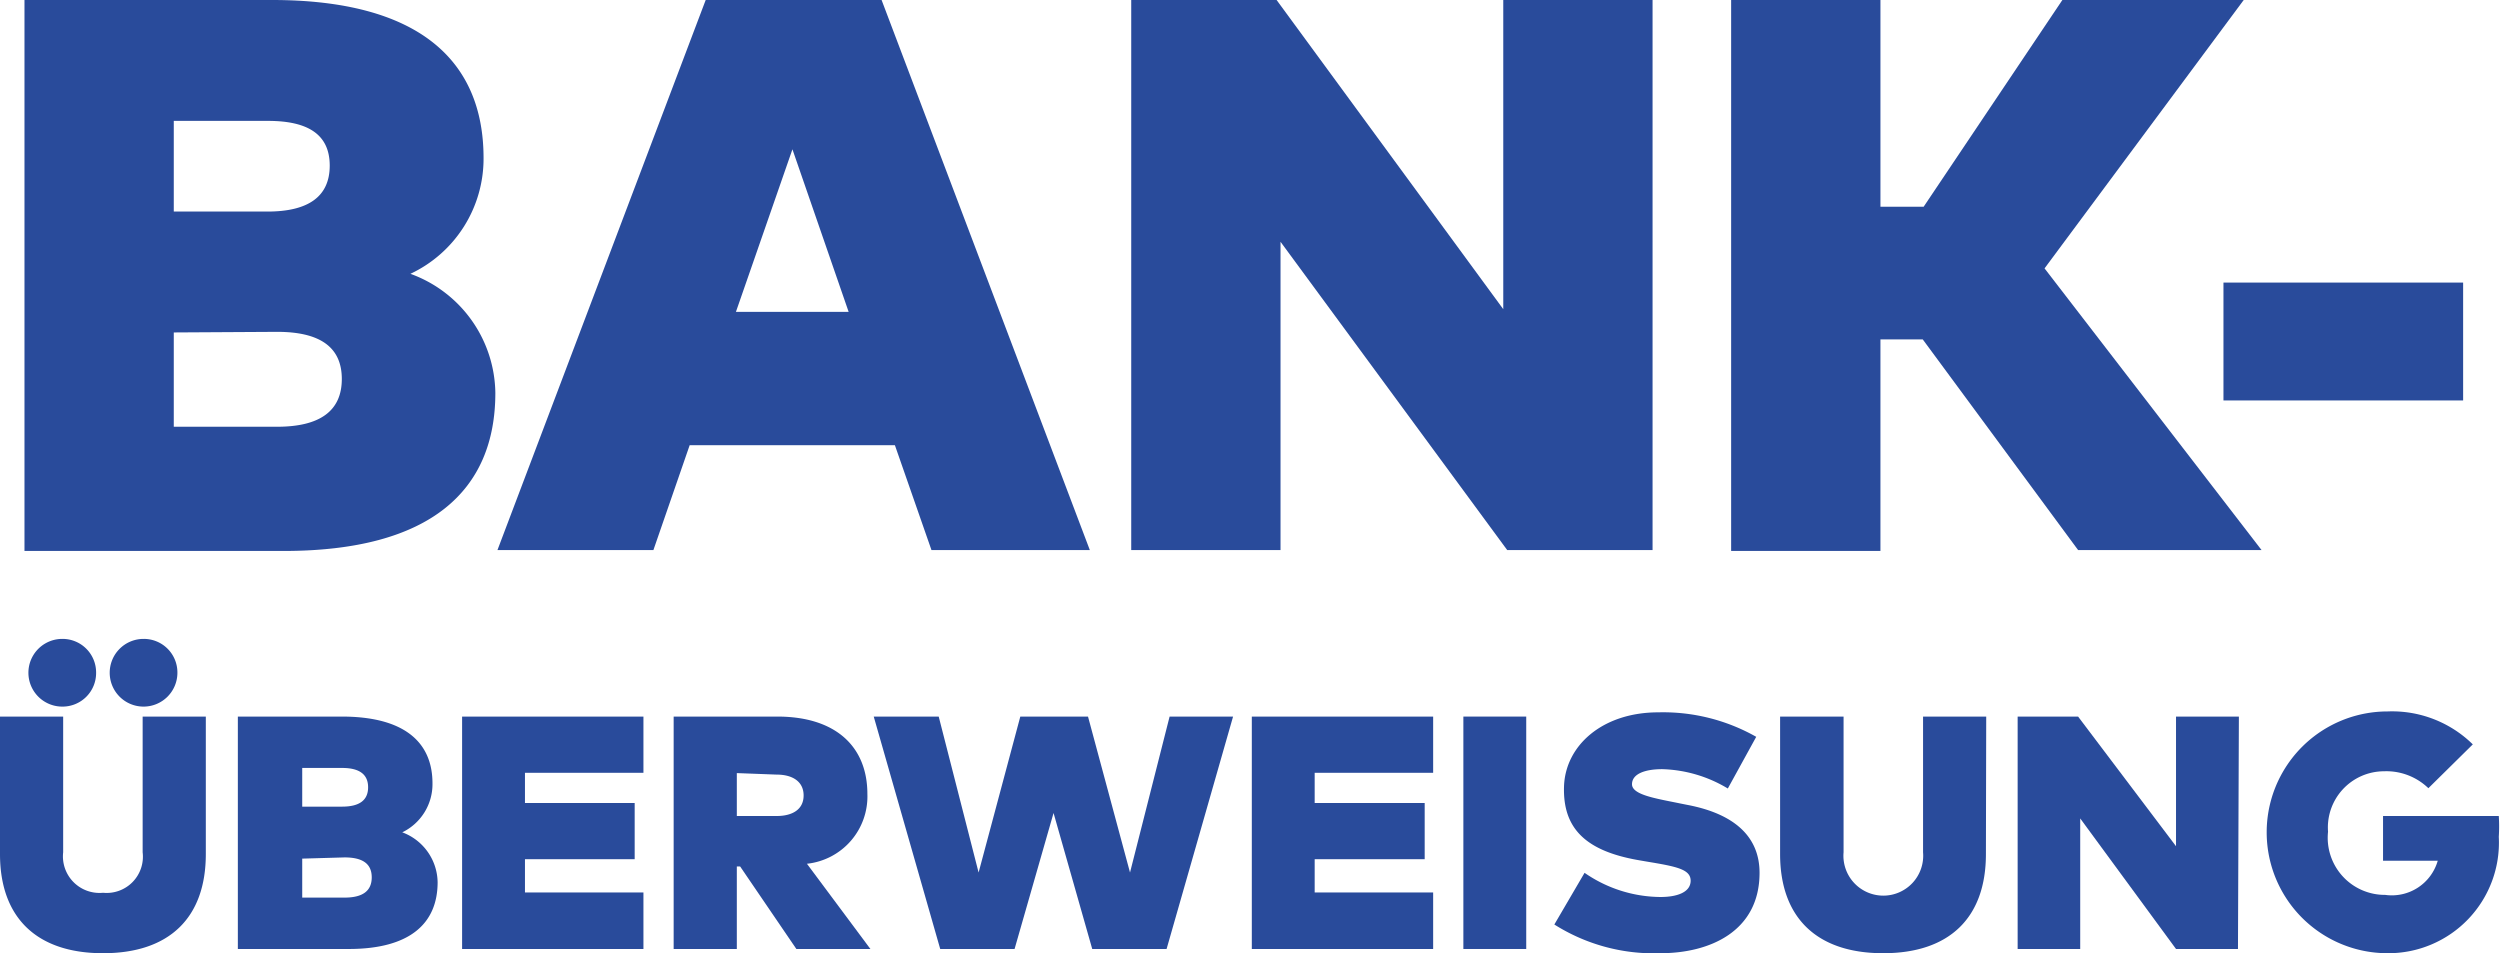 <?xml version="1.0" encoding="UTF-8"?>
<svg xmlns="http://www.w3.org/2000/svg" viewBox="0 0 82.72 31.54">
  <defs>
    <style>
      .cls-1 {
        fill: #294b9b;
      }
    </style>
  </defs>
  <title>bankuebwerweisung</title>
  <g id="Ebene_2" data-name="Ebene 2">
    <g id="Ebene_1-2" data-name="Ebene 1">
      <g>
        <path class="cls-1" d="M9,0C13.86,0,16,2,16,5.23a4.21,4.21,0,0,1-2.42,3.83A4.25,4.25,0,0,1,16.39,13c0,3.23-2.14,5.23-7,5.23H.81V0ZM5.75,4v3h3.1c1.37,0,2.06-.51,2.06-1.52S10.22,4,8.87,4Zm0,7v3.12l3.42,0c1.41,0,2.14-.52,2.14-1.58s-.73-1.56-2.14-1.56Z"></path>
        <path class="cls-1" d="M36.06,18.2H30.82l-1.21-3.47H22.82l-1.2,3.47H16.46L23.35,0h5.82ZM24.35,10.32h3.73L26.22,4.94Z"></path>
        <path class="cls-1" d="M54.68,18.2H49.87L42.37,8V18.2H37.43V0h4.81l7.5,10.23V0h4.94Z"></path>
        <path class="cls-1" d="M63.62,11.23h-1.4v7H57.28V0h4.94V6.84h1.43L68.24,0h6L67.65,8.88l7.18,9.32H68.76Z"></path>
        <path class="cls-1" d="M81.5,13.25H73.57V9.35H81.5Z"></path>
        <path class="cls-1" d="M6.81,28.26c0,2.1-1.2,3.28-3.4,3.28S0,30.36,0,28.26V23.71H2.09V28.2a1.21,1.21,0,0,0,1.32,1.34A1.2,1.2,0,0,0,4.72,28.2V23.71H6.81Zm-3.63-6a1.11,1.11,0,0,1-1.12,1.12,1.12,1.12,0,0,1,0-2.24A1.11,1.11,0,0,1,3.18,22.25Zm2.69,0a1.12,1.12,0,1,1-1.12-1.12A1.11,1.11,0,0,1,5.87,22.25Z"></path>
        <path class="cls-1" d="M11.31,23.71c2.07,0,3,.85,3,2.21a1.77,1.77,0,0,1-1,1.62,1.79,1.79,0,0,1,1.17,1.65c0,1.36-.91,2.21-2.94,2.21H7.87V23.71ZM10,25.41v1.28h1.32c.57,0,.86-.21.86-.64s-.29-.64-.86-.64Zm0,3V29.7H11.4c.6,0,.9-.22.9-.67s-.3-.66-.9-.66Z"></path>
        <path class="cls-1" d="M21.29,31.4h-6V23.71h6v1.86H17.37v1H21v1.86H17.37v1.1h3.92Z"></path>
        <path class="cls-1" d="M28.7,26.27a2.24,2.24,0,0,1-2,2.31l2.1,2.82H26.35l-1.86-2.73h-.11V31.4H22.29V23.71h3.43C27.67,23.71,28.7,24.72,28.7,26.27Zm-4.32-.69V27H25.7c.51,0,.89-.21.89-.68s-.38-.69-.89-.69Z"></path>
        <path class="cls-1" d="M38.6,31.4H36.14l-1.28-4.5-1.29,4.5H31.11l-2.2-7.69h2.15l1.32,5.16,1.38-5.16H36l1.39,5.16,1.31-5.16H40.8Z"></path>
        <path class="cls-1" d="M47.42,31.4h-6V23.71h6v1.86H43.5v1h3.64v1.86H43.5v1.1h3.92Z"></path>
        <path class="cls-1" d="M50.5,31.4H48.42V23.71H50.5Z"></path>
        <path class="cls-1" d="M57.17,26.09A4.43,4.43,0,0,0,55,25.45c-.56,0-1,.15-1,.5s.79.47,1.57.63l.25.05c1.59.3,2.4,1.07,2.4,2.25,0,1.94-1.65,2.66-3.28,2.66a6.16,6.16,0,0,1-3.51-.95l1-1.71a4.46,4.46,0,0,0,2.51.8c.56,0,1-.16,1-.54s-.48-.47-1.44-.63l-.29-.05c-1.77-.31-2.5-1.07-2.46-2.43s1.27-2.46,3.12-2.46a6.25,6.25,0,0,1,3.24.81Z"></path>
        <path class="cls-1" d="M65.71,28.26c0,2.1-1.2,3.28-3.4,3.28s-3.41-1.18-3.41-3.28V23.71H61V28.2a1.32,1.32,0,1,0,2.63,0V23.71h2.09Z"></path>
        <path class="cls-1" d="M74.05,31.4H72l-3.17-4.32V31.4H66.76V23.71h2L72,28V23.71h2.08Z"></path>
        <path class="cls-1" d="M81.82,24.63l-1.47,1.45a2,2,0,0,0-1.47-.56,1.86,1.86,0,0,0-1.85,2,1.89,1.89,0,0,0,1.89,2.09,1.58,1.58,0,0,0,1.74-1.13H78.85V27h3.83a5.53,5.53,0,0,1,0,.69A3.66,3.66,0,0,1,79,31.54a4,4,0,1,1,0-8A3.81,3.81,0,0,1,81.82,24.63Z"></path>
      </g>
    </g>
  </g>
</svg>
